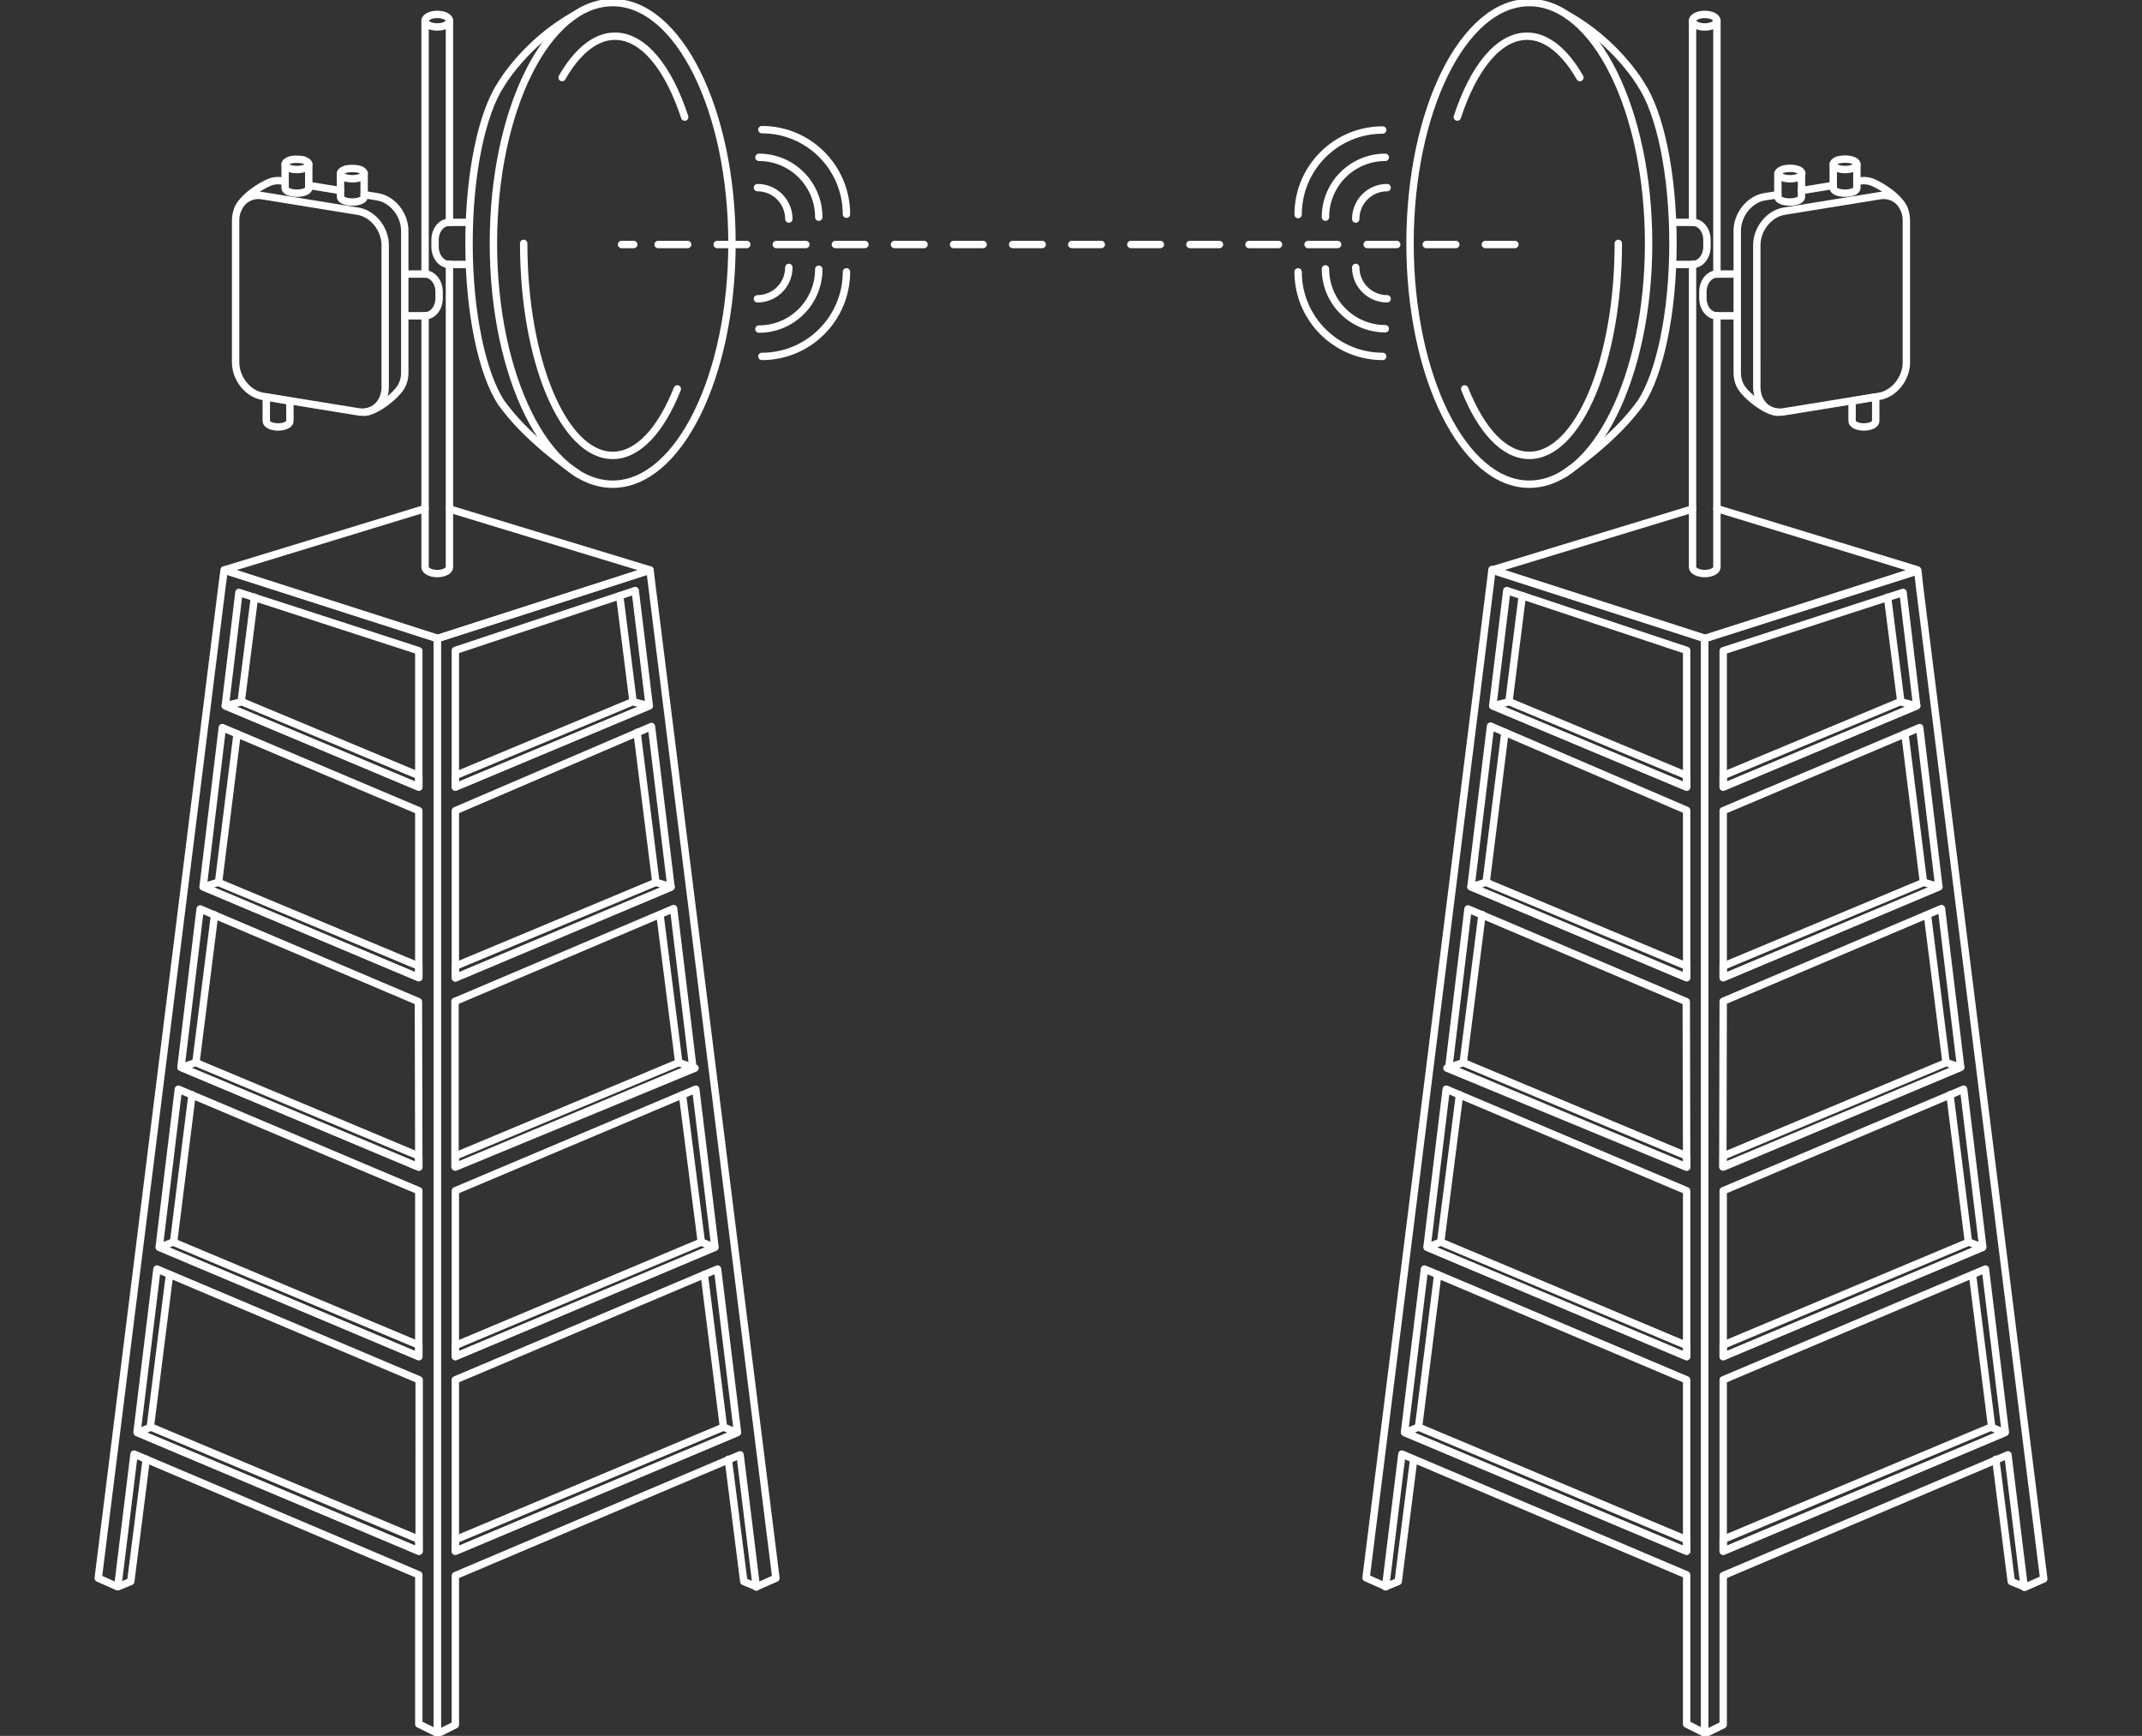 <?xml version="1.0" encoding="UTF-8"?>
<!-- Generator: Adobe Illustrator 19.0.0, SVG Export Plug-In . SVG Version: 6.00 Build 0)  -->
<svg xmlns="http://www.w3.org/2000/svg" xmlns:xlink="http://www.w3.org/1999/xlink" version="1.1" id="Layer_1" x="0px" y="0px" viewBox="1 -1 580 470" style="enable-background:new 1 -1 580 470;" xml:space="preserve">
<rect x="1" y="-1" width="580" height="470" fill="#333333" stroke="none"/>
<style type="text/css">
	.st0{opacity:0;fill:#FF5D5D;}
	.st1{fill:none;stroke:#FFFFFF;stroke-width:2;stroke-linecap:round;stroke-linejoin:round;stroke-miterlimit:10;}
	.st2{fill:none;stroke:#FFFFFF;stroke-width:2;stroke-linecap:round;stroke-linejoin:round;stroke-dasharray:8,8;}
	.st3{fill:none;}
</style>
<rect x="1" y="-1" class="st0" width="580" height="470"></rect>
<g id="XMLID_29_">
	<g id="XMLID_473_">
		<g id="XMLID_478_">
			<path id="XMLID_481_" class="st1" d="M207.3,34.1c12.7,0,22.9,10.3,22.9,22.9"></path>
			<path id="XMLID_480_" class="st1" d="M206.5,41.6c9,0,16.2,7.3,16.2,16.2"></path>
			<path id="XMLID_479_" class="st1" d="M206.1,49.8c4.7,0,8.5,3.8,8.5,8.5"></path>
		</g>
		<g id="XMLID_474_">
			<path id="XMLID_477_" class="st1" d="M352.5,57.1c0-12.7,10.3-22.9,22.9-22.9"></path>
			<path id="XMLID_476_" class="st1" d="M359.9,57.8c0-9,7.3-16.2,16.2-16.2"></path>
			<path id="XMLID_475_" class="st1" d="M368.1,58.3c0-4.7,3.8-8.5,8.5-8.5"></path>
		</g>
	</g>
	<g id="XMLID_464_">
		<g id="XMLID_469_">
			<path id="XMLID_472_" class="st1" d="M207.3,95.5c12.7,0,22.9-10.3,22.9-22.9"></path>
			<path id="XMLID_471_" class="st1" d="M206.5,88.1c9,0,16.2-7.3,16.2-16.2"></path>
			<path id="XMLID_470_" class="st1" d="M206.1,79.9c4.7,0,8.5-3.8,8.5-8.5"></path>
		</g>
		<g id="XMLID_465_">
			<path id="XMLID_468_" class="st1" d="M352.5,72.6c0,12.7,10.3,22.9,22.9,22.9"></path>
			<path id="XMLID_467_" class="st1" d="M359.9,71.8c0,9,7.3,16.2,16.2,16.2"></path>
			<path id="XMLID_466_" class="st1" d="M368.1,71.4c0,4.7,3.8,8.5,8.5,8.5"></path>
		</g>
	</g>
	<g id="XMLID_460_">
		<line id="XMLID_463_" class="st2" x1="169.3" y1="65.2" x2="172.6" y2="65.2"></line>
		<line id="XMLID_462_" class="st2" x1="179.2" y1="65.2" x2="413.2" y2="65.2"></line>
	</g>
	<g id="XMLID_384_">
		<path id="XMLID_459_" class="st1" d="M119.4,135.6"></path>
		<line id="XMLID_458_" class="st1" x1="172.4" y1="188.8" x2="168.8" y2="160.3"></line>
		<line id="XMLID_457_" class="st1" x1="178.6" y1="237.9" x2="173.5" y2="197.3"></line>
		<line id="XMLID_456_" class="st1" x1="184.8" y1="286.7" x2="179.7" y2="246.6"></line>
		<line id="XMLID_455_" class="st1" x1="190.9" y1="335.3" x2="185.8" y2="295.4"></line>
		<line id="XMLID_454_" class="st1" x1="196.9" y1="385.4" x2="191.7" y2="344.1"></line>
		<path id="XMLID_453_" class="st1" d="M205.8,428.6C205.8,428.6,205.8,428.7,205.8,428.6l-3.4-1.4l-4.2-33.1"></path>
		<line id="XMLID_452_" class="st1" x1="66.3" y1="189" x2="69.9" y2="160.7"></line>
		<line id="XMLID_451_" class="st1" x1="60.2" y1="237.7" x2="65.2" y2="197.7"></line>
		<line id="XMLID_450_" class="st1" x1="54.1" y1="286.3" x2="59.1" y2="246.7"></line>
		<line id="XMLID_449_" class="st1" x1="48" y1="335.3" x2="53" y2="295.4"></line>
		<line id="XMLID_448_" class="st1" x1="41.7" y1="385.4" x2="46.9" y2="344.1"></line>
		<path id="XMLID_447_" class="st1" d="M33,428.6L33,428.6l3.4-1.4l4.2-33.1"></path>
		<path id="XMLID_446_" class="st1" d="M116.1,136.7l-54.3,16.6c0,0,0,0,0,0.1l57.6,18.5l57.5-18.5c0.1,0,0.1-0.1,0-0.1l-54.2-16.5"></path>
		<polygon id="XMLID_445_" class="st1" points="124.3,419 200.6,386.9 196.9,385.4 124.3,415.9   "></polygon>
		<polygon id="XMLID_444_" class="st1" points="124.3,366.3 194.5,336.7 190.9,335.3 124.3,363.3   "></polygon>
		<polygon id="XMLID_443_" class="st1" points="124.3,315 189.2,288.2 184.8,286.7 124.3,312   "></polygon>
		<polygon id="XMLID_442_" class="st1" points="124.3,263.7 182.7,239.1 178.6,237.9 124.3,260.6   "></polygon>
		<polygon id="XMLID_441_" class="st1" points="124.3,212.1 176.8,190.1 172.3,189 124.3,209   "></polygon>
		<path id="XMLID_434_" class="st1" d="M205.9,428.6l5.2-2.3l-33.6-268.9l-0.5-4.1l0,0l0,0l-4.5,1.5l0,0l-53.1,17.1v3.2v1.7v37.4    v6.4v45.3v6.4v44.9v6.4v144.7c0,0.1,0.1,0.1,0.1,0.1l4.8-2.4v-40.4l77.1-32.7l4.4,35.8C205.8,428.6,205.9,428.7,205.9,428.6z     M124.3,175.1l48.7-16.2l3.8,31.2l-52.5,22V175.1z M124.3,218.5l53.1-22.8l0,0l5.3,43.5l-58.4,24.6    C124.3,263.8,124.3,218.5,124.3,218.5z M124.3,270.1l59.1-25.1l5.2,42.9l-64.4,27v-44.8H124.3z M189.4,293.9l5.2,42.8l-70.3,29.6    v-44.9L189.4,293.9z M124.3,419v-46.4l67.4-28.5l3.6-1.5l5.4,44.2L124.3,419z"></path>
		<polygon id="XMLID_433_" class="st1" points="114.4,419 38.2,386.9 41.9,385.4 114.4,415.8   "></polygon>
		<polygon id="XMLID_432_" class="st1" points="114.4,366.3 44.2,336.7 47.9,335.3 114.4,363.2   "></polygon>
		<polygon id="XMLID_431_" class="st1" points="114.4,315 50.1,288 54,286.7 114.4,312   "></polygon>
		<polygon id="XMLID_430_" class="st1" points="114.4,212.1 62,190.1 66.5,189 114.4,209   "></polygon>
		<polygon id="XMLID_429_" class="st1" points="114.4,263.7 56,239.1 60.1,237.9 114.4,260.6   "></polygon>
		<path id="XMLID_422_" class="st1" d="M61.7,153.3C61.7,153.3,61.7,153.4,61.7,153.3l-0.6,4.5L27.6,426.3l5.2,2.3    c0.1,0,0.1,0,0.1-0.1l4.4-35.8l77.1,32.7v40.4l4.9,2.4h0.1V323.5v-6.4v-44.9v-6.4v-45.3v-6.4v-37.4V175v-3.2L61.7,153.3z     M38.1,386.8l5.4-44.2l71,30V419L38.1,386.8z M114.4,366.3l-70.3-29.6l5.2-42.8l65.1,27.5C114.4,321.4,114.4,366.3,114.4,366.3z     M114.4,315L50,288l5.2-42.9l59.1,25.1L114.4,315L114.4,315z M114.4,263.7L56,239.1l5.2-43.1l53.2,22.5V263.7z M62,190.1l3.7-30.7    l48.7,15.8v33.7v3.2L62,190.1z"></path>
		<path id="XMLID_421_" class="st1" d="M122.7,70.5v82.1c0,0.9-1.5,1.7-3.3,1.7s-3.3-0.8-3.3-1.7V84.5"></path>
		<line id="XMLID_420_" class="st1" x1="122.7" y1="4.6" x2="122.7" y2="59.2"></line>
		<line id="XMLID_419_" class="st1" x1="116.1" y1="73.2" x2="116.1" y2="4.6"></line>
		<ellipse id="XMLID_418_" class="st1" cx="119.4" cy="4.6" rx="3.3" ry="1.7"></ellipse>
		<path id="XMLID_417_" class="st1" d="M110.7,84.5h5.4c2.1,0,3.8-2.1,3.8-4.8V78c0-2.6-1.7-4.8-3.8-4.8h-5.4"></path>
		<path id="XMLID_416_" class="st3" d="M101.9,109.9L101.9,109.9c2-1.1,3.4-3.3,3.4-6.2V65.4c0-2.2-0.8-4.4-2.2-6l0,0l0,0    c-1.3-1.7-3.1-2.8-5.2-3.2L72,52c-1.9-0.3-3.6,0.2-4.9,1.2l0,0l0,0c-0.4,0.3-0.8,0.7-1.1,1.2c1.9-2.7,6-5.2,8-6    c1-0.4,2.8-0.6,4.1-0.4l25.2,4.3c4,0.7,7.3,4.8,7.3,9.2v38.4c0,1.7-0.5,3.2-1.3,4.3c-1.2,1.7-5,5-8.3,6.1    C101.3,110.2,101.6,110.1,101.9,109.9L101.9,109.9z"></path>
		<path id="XMLID_415_" class="st1" d="M72.1,106.3l25.9,4.2c4,0.7,7.3-2.3,7.3-6.7V65.4c0-4.4-3.3-8.5-7.3-9.2L72.1,52    c-4-0.7-7.3,2.3-7.3,6.7v38.4C64.8,101.5,68.1,105.6,72.1,106.3z"></path>
		<path id="XMLID_414_" class="st1" d="M78.2,48.1L77.5,48c-1.2-0.2-2.4-0.1-3.4,0.3c-2.3,0.9-7.7,4.2-8.8,7.6"></path>
		<line id="XMLID_413_" class="st1" x1="93.2" y1="50.6" x2="84.6" y2="49.2"></line>
		<path id="XMLID_412_" class="st1" d="M99.9,110.6c3.6-0.5,8.1-4.5,9.4-6.4c0.8-1.1,1.3-2.6,1.3-4.3V61.5c0-4.4-3.3-8.5-7.3-9.2    l-3.7-0.6"></path>
		<path id="XMLID_411_" class="st1" d="M79.5,107.6v5.4c0,0.9-1.4,1.6-3.2,1.6c-1.8,0-3.2-0.7-3.2-1.6v-6.5L79.5,107.6z"></path>
		<path id="XMLID_410_" class="st1" d="M78.2,43.5v6.4c0,0.8,1.4,1.4,3.2,1.4c1.8,0,3.2-0.6,3.2-1.4v-6.4"></path>
		<path id="XMLID_409_" class="st1" d="M83.2,42.3L83.2,42.3c0.8,0.3,1.4,0.7,1.4,1.2c0,0.8-1.4,1.4-3.2,1.4c-1.8,0-3.2-0.6-3.2-1.4    c0-0.5,0.5-0.9,1.4-1.2C79.6,42.3,80.9,41.9,83.2,42.3z"></path>
		<path id="XMLID_408_" class="st1" d="M93.2,45.9v6.4c0,0.8,1.4,1.4,3.2,1.4c1.8,0,3.2-0.6,3.2-1.4v-6.4"></path>
		<path id="XMLID_407_" class="st1" d="M98.2,44.8c0.8,0.2,1.4,0.7,1.4,1.2c0,0.8-1.4,1.4-3.2,1.4c-1.8,0-3.2-0.6-3.2-1.4    c0-0.5,0.5-0.9,1.4-1.2C94.5,44.8,96.3,44.4,98.2,44.8z"></path>
		<g id="XMLID_399_">
			<path id="XMLID_406_" class="st1" d="M128,59.2h-5.4c-2.1,0-3.8,2.1-3.8,4.8v1.8c0,2.6,1.7,4.8,3.8,4.8h5.4"></path>
			<g id="XMLID_400_">
				<path id="XMLID_405_" class="st1" d="M156.4,3.2c-13.2,7.4-19.7,18.6-19.7,18.6l0,0c-5.2,7.8-8.7,24.2-8.7,43.1      s3.6,35.3,8.7,43.1l0,0l0,0c0.3,0.4,0.6,0.8,0.9,1.2c7.3,9.7,19.9,18.1,19.9,18.1"></path>
				<g id="XMLID_401_">
					<ellipse id="XMLID_404_" class="st1" cx="166.9" cy="64.9" rx="32.3" ry="65.2"></ellipse>
					<path id="XMLID_403_" class="st1" d="M184.4,104.3c-4.4,11.1-10.6,18-17.5,18c-13.3,0-24.1-25.7-24.1-57.4"></path>
					<path id="XMLID_402_" class="st1" d="M153.2,20c4-7,9-11.2,14.3-11.2c7.7,0,14.5,8.5,18.9,21.9"></path>
				</g>
			</g>
		</g>
	</g>
	<g id="XMLID_161_">
		<path id="XMLID_383_" class="st1" d="M462.6,135.6"></path>
		<line id="XMLID_382_" class="st1" x1="409.6" y1="188.8" x2="413.2" y2="160.3"></line>
		<line id="XMLID_381_" class="st1" x1="403.4" y1="237.9" x2="408.5" y2="197.3"></line>
		<line id="XMLID_371_" class="st1" x1="397.2" y1="286.7" x2="402.3" y2="246.6"></line>
		<line id="XMLID_369_" class="st1" x1="391.1" y1="335.3" x2="396.2" y2="295.4"></line>
		<line id="XMLID_368_" class="st1" x1="385.1" y1="385.4" x2="390.3" y2="344.1"></line>
		<path id="XMLID_367_" class="st1" d="M376.2,428.6C376.2,428.6,376.2,428.7,376.2,428.6l3.4-1.4l4.2-33.1"></path>
		<line id="XMLID_366_" class="st1" x1="515.7" y1="189" x2="512.1" y2="160.7"></line>
		<line id="XMLID_365_" class="st1" x1="521.8" y1="237.7" x2="516.8" y2="197.7"></line>
		<line id="XMLID_347_" class="st1" x1="527.9" y1="286.3" x2="522.9" y2="246.7"></line>
		<line id="XMLID_346_" class="st1" x1="534" y1="335.3" x2="529" y2="295.4"></line>
		<line id="XMLID_345_" class="st1" x1="540.3" y1="385.4" x2="535.1" y2="344.1"></line>
		<path id="XMLID_344_" class="st1" d="M549,428.6L549,428.6l-3.4-1.4l-4.2-33.1"></path>
		<path id="XMLID_343_" class="st1" d="M465.9,136.7l54.3,16.6c0,0,0,0,0,0.1l-57.6,18.5l-57.5-18.5c-0.1,0-0.1-0.1,0-0.1l54.2-16.5    "></path>
		<polygon id="XMLID_341_" class="st1" points="457.7,419 381.4,386.9 385.1,385.4 457.7,415.9   "></polygon>
		<polygon id="XMLID_340_" class="st1" points="457.7,366.3 387.5,336.7 391.1,335.3 457.7,363.3   "></polygon>
		<polygon id="XMLID_339_" class="st1" points="457.7,315 392.8,288.2 397.2,286.7 457.7,312   "></polygon>
		<polygon id="XMLID_337_" class="st1" points="457.7,263.7 399.3,239.1 403.4,237.9 457.7,260.6   "></polygon>
		<polygon id="XMLID_335_" class="st1" points="457.7,212.1 405.2,190.1 409.7,189 457.7,209   "></polygon>
		<path id="XMLID_325_" class="st1" d="M376.2,428.5l4.4-35.8l77.1,32.7v40.4l4.8,2.4c0.1,0,0.1,0,0.1-0.1V323.5v-6.4v-44.9v-6.4    v-45.3v-6.4v-37.4V175v-3.2l-53.1-17.1l0,0l-4.5-1.5l0,0l0,0l-0.5,4.1l-33.6,268.9l5.2,2.3C376.1,428.7,376.2,428.6,376.2,428.5z     M457.7,212.1l-52.5-22l3.8-31.2l48.7,16.2V212.1z M457.7,263.7l-58.4-24.6l5.3-43.5l0,0l53.1,22.8V263.7z M457.7,315l-64.4-27    l5.2-42.9l59.1,25.1L457.7,315L457.7,315z M457.7,321.4v44.9l-70.3-29.6l5.2-42.8L457.7,321.4z M381.3,386.8l5.4-44.2l3.6,1.5    l67.4,28.5V419L381.3,386.8z"></path>
		<polygon id="XMLID_324_" class="st1" points="467.6,419 543.8,386.9 540.1,385.4 467.6,415.8   "></polygon>
		<polygon id="XMLID_323_" class="st1" points="467.6,366.3 537.8,336.7 534.1,335.3 467.6,363.2   "></polygon>
		<polygon id="XMLID_321_" class="st1" points="467.6,315 531.9,288 528,286.7 467.6,312   "></polygon>
		<polygon id="XMLID_320_" class="st1" points="467.6,212.1 520,190.1 515.5,189 467.6,209   "></polygon>
		<polygon id="XMLID_319_" class="st1" points="467.6,263.7 526,239.1 521.9,237.9 467.6,260.6   "></polygon>
		<path id="XMLID_302_" class="st1" d="M462.6,171.9v3.2v1.7v37.4v6.4v45.3v6.4v44.9v6.4v144.8c0,0,0,0,0.1,0l4.9-2.4v-40.4    l77.1-32.7l4.4,35.8c0,0.1,0.1,0.1,0.1,0.1l5.2-2.3l-33.6-268.4l-0.5-4.5c0,0,0,0-0.1,0L462.6,171.9z M467.6,419v-46.4l71-30    l5.4,44.2L467.6,419z M467.6,321.4l65.1-27.5l5.2,42.8l-70.3,29.6L467.6,321.4L467.6,321.4z M467.6,270.1l59.1-25.1l5.2,42.9    l-64.4,27L467.6,270.1L467.6,270.1z M467.6,218.5l53.2-22.5l5.2,43.1l-58.4,24.6V218.5z M467.6,212.1v-3.2v-33.7l48.7-15.8    l3.7,30.7L467.6,212.1z"></path>
		<path id="XMLID_301_" class="st1" d="M459.3,70.5v82.1c0,0.9,1.5,1.7,3.3,1.7s3.3-0.8,3.3-1.7V84.5"></path>
		<line id="XMLID_300_" class="st1" x1="459.3" y1="4.6" x2="459.3" y2="59.2"></line>
		<line id="XMLID_299_" class="st1" x1="465.9" y1="73.2" x2="465.9" y2="4.6"></line>
		<ellipse id="XMLID_298_" class="st1" cx="462.6" cy="4.6" rx="3.3" ry="1.7"></ellipse>
		<path id="XMLID_297_" class="st1" d="M471.3,84.5h-5.4c-2.1,0-3.8-2.1-3.8-4.8V78c0-2.6,1.7-4.8,3.8-4.8h5.4"></path>
		<path id="XMLID_295_" class="st1" d="M509.9,106.3l-25.9,4.2c-4,0.7-7.3-2.3-7.3-6.7V65.4c0-4.4,3.3-8.5,7.3-9.2l25.9-4.2    c4-0.7,7.3,2.3,7.3,6.7v38.4C517.2,101.5,513.9,105.6,509.9,106.3z"></path>
		<path id="XMLID_294_" class="st1" d="M503.8,48.1l0.7-0.1c1.2-0.2,2.4-0.1,3.4,0.3c2.3,0.9,7.7,4.2,8.8,7.6"></path>
		<line id="XMLID_293_" class="st1" x1="488.8" y1="50.6" x2="497.4" y2="49.2"></line>
		<path id="XMLID_292_" class="st1" d="M482.1,110.6c-3.6-0.5-8.1-4.5-9.4-6.4c-0.8-1.1-1.3-2.6-1.3-4.3V61.5c0-4.4,3.3-8.5,7.3-9.2    l3.7-0.6"></path>
		<path id="XMLID_291_" class="st1" d="M502.5,107.6v5.4c0,0.9,1.4,1.6,3.2,1.6c1.8,0,3.2-0.7,3.2-1.6v-6.5L502.5,107.6z"></path>
		<path id="XMLID_290_" class="st1" d="M503.8,43.5v6.4c0,0.8-1.4,1.4-3.2,1.4s-3.2-0.6-3.2-1.4v-6.4"></path>
		<path id="XMLID_3_" class="st1" d="M502.4,42.3c0.8,0.2,1.4,0.7,1.4,1.2c0,0.8-1.4,1.4-3.2,1.4c-1.8,0-3.2-0.6-3.2-1.4    c0-0.5,0.5-0.9,1.3-1.2l0,0C498.8,42.3,500.5,41.8,502.4,42.3z"></path>
		<path id="XMLID_264_" class="st1" d="M488.8,45.9v6.4c0,0.8-1.4,1.4-3.2,1.4s-3.2-0.6-3.2-1.4v-6.4"></path>
		<path id="XMLID_2_" class="st1" d="M487.5,44.8c0.8,0.2,1.4,0.7,1.4,1.2c0,0.8-1.4,1.4-3.2,1.4c-1.8,0-3.2-0.6-3.2-1.4    c0-0.5,0.5-0.9,1.4-1.2C483.8,44.8,485.6,44.3,487.5,44.8z"></path>
		<g id="XMLID_255_">
			<path id="XMLID_262_" class="st1" d="M454,59.2h5.4c2.1,0,3.8,2.1,3.8,4.8v1.8c0,2.6-1.7,4.8-3.8,4.8H454"></path>
			<g id="XMLID_256_">
				<path id="XMLID_261_" class="st1" d="M425.6,3.2c13.2,7.4,19.7,18.6,19.7,18.6l0,0c5.2,7.8,8.7,24.2,8.7,43.1      s-3.6,35.3-8.7,43.1l0,0l0,0c-0.3,0.4-0.6,0.8-0.9,1.2c-7.3,9.7-19.9,18.1-19.9,18.1"></path>
				<g id="XMLID_257_">
					<ellipse id="XMLID_260_" class="st1" cx="415.1" cy="64.9" rx="32.3" ry="65.2"></ellipse>
					<path id="XMLID_259_" class="st1" d="M397.6,104.3c4.4,11.1,10.6,18,17.5,18c13.3,0,24.1-25.7,24.1-57.4"></path>
					<path id="XMLID_258_" class="st1" d="M428.8,20c-4-7-9-11.2-14.3-11.2c-7.7,0-14.5,8.5-18.9,21.9"></path>
				</g>
			</g>
		</g>
	</g>
</g>
</svg>
